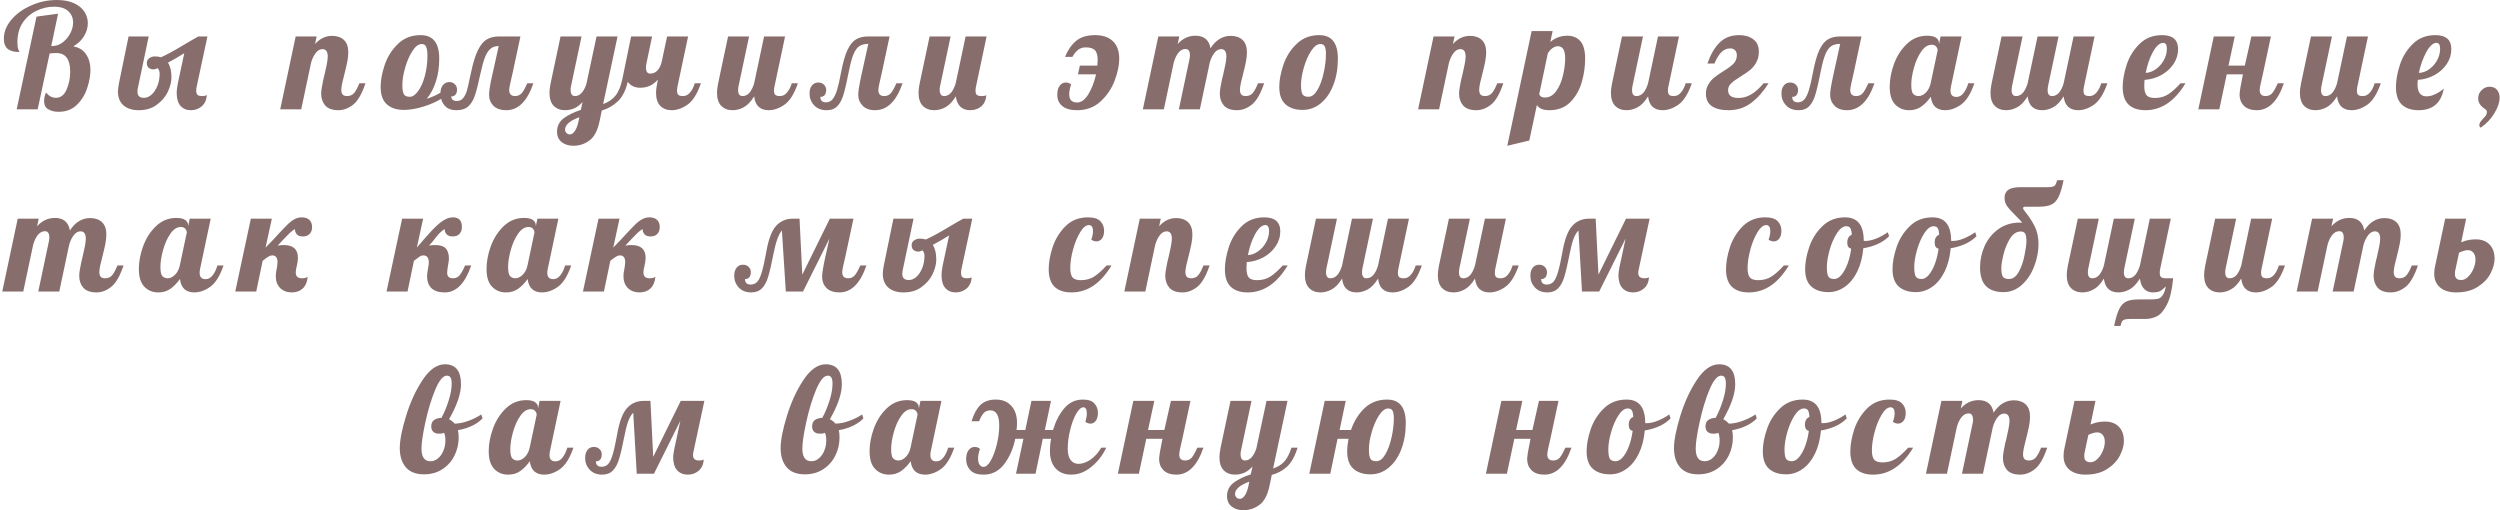 <?xml version="1.0" encoding="UTF-8"?> <svg xmlns="http://www.w3.org/2000/svg" width="1029" height="210" viewBox="0 0 1029 210" fill="none"><path d="M24.088 46.02C22.488 46.02 21.088 45.68 19.888 45C18.728 44.36 18.148 43.22 18.148 41.58C18.148 40.54 18.408 39.38 18.928 38.1C19.648 38.9 20.308 39.46 20.908 39.78C21.548 40.1 22.228 40.26 22.948 40.26C24.948 40.26 26.428 39.14 27.388 36.9C28.388 34.66 28.888 32.18 28.888 29.46C28.888 24.38 26.988 21.84 23.188 21.84C22.108 21.84 21.188 21.9 20.428 22.02L15.508 45H6.868L15.028 6.84L23.908 5.64L21.088 18.96H21.448C22.968 18.96 24.388 18.48 25.708 17.52C27.028 16.52 28.088 15.28 28.888 13.8C29.688 12.28 30.088 10.76 30.088 9.24C30.088 7.4 29.428 5.86 28.108 4.62C26.828 3.38 24.848 2.76 22.168 2.76C19.728 2.76 17.348 3.32 15.028 4.44C12.708 5.52 10.808 7.16 9.328 9.36C7.888 11.56 7.168 14.22 7.168 17.34C7.168 18.82 7.308 19.86 7.588 20.46C7.868 21.02 8.008 21.34 8.008 21.42C5.888 21.42 4.288 21 3.208 20.16C2.128 19.28 1.588 17.86 1.588 15.9C1.588 13.18 2.608 10.6 4.648 8.16C6.688 5.72 9.388 3.76 12.748 2.28C16.108 0.76 19.648 -3.57628e-06 23.368 -3.57628e-06C26.168 -3.57628e-06 28.528 0.44 30.448 1.32C32.368 2.2 33.788 3.36 34.708 4.8C35.668 6.24 36.148 7.82 36.148 9.54C36.148 11.38 35.628 13.16 34.588 14.88C33.548 16.6 32.068 18 30.148 19.08C32.548 19.52 34.328 20.64 35.488 22.44C36.648 24.2 37.228 26.3 37.228 28.74C37.228 31.02 36.788 33.5 35.908 36.18C35.068 38.86 33.648 41.18 31.648 43.14C29.688 45.06 27.168 46.02 24.088 46.02ZM57.126 45.36C54.406 45.36 52.285 44.68 50.766 43.32C49.285 41.96 48.545 40.08 48.545 37.68C48.545 36.88 48.685 35.74 48.965 34.26L52.925 15H61.206L56.766 36.12C56.645 36.44 56.586 37 56.586 37.8C56.586 39.44 57.486 40.26 59.285 40.26C60.365 40.26 61.406 39.82 62.406 38.94C63.406 38.02 64.206 36.8 64.805 35.28C65.406 33.76 65.706 32.1 65.706 30.3C65.706 29.3 65.406 28.54 64.805 28.02C64.285 28.38 63.706 28.56 63.066 28.56C62.386 28.56 61.766 28.34 61.206 27.9C60.685 27.46 60.425 26.82 60.425 25.98C60.425 25.1 60.766 24.42 61.446 23.94C62.126 23.46 62.906 23.22 63.785 23.22C64.706 23.22 65.525 23.34 66.246 23.58C68.805 22.42 71.865 20.76 75.425 18.6C78.305 16.88 80.385 15.68 81.665 15H85.385L81.005 35.4C80.846 36 80.766 36.64 80.766 37.32C80.766 38.12 80.945 38.7 81.305 39.06C81.706 39.38 82.346 39.54 83.225 39.54C83.945 39.54 84.585 39.42 85.145 39.18C84.986 41.18 84.266 42.72 82.986 43.8C81.746 44.84 80.266 45.36 78.546 45.36C76.785 45.36 75.365 44.76 74.285 43.56C73.246 42.36 72.725 40.56 72.725 38.16C72.725 37.16 72.885 35.86 73.206 34.26L75.846 21.9C73.966 23.1 71.725 24.4 69.126 25.8C70.085 27.28 70.566 29.28 70.566 31.8C70.566 33.68 70.066 35.68 69.066 37.8C68.066 39.88 66.546 41.66 64.505 43.14C62.505 44.62 60.045 45.36 57.126 45.36ZM139.277 45.36C136.837 45.36 135.037 44.72 133.877 43.44C132.757 42.12 132.197 40.5 132.197 38.58C132.197 37.74 132.297 36.8 132.497 35.76C132.697 34.68 132.897 33.64 133.097 32.64C133.337 31.64 133.497 31 133.577 30.72C133.897 29.32 134.197 27.94 134.477 26.58C134.757 25.22 134.897 24.12 134.897 23.28C134.897 21.24 134.177 20.22 132.737 20.22C131.697 20.22 130.777 20.74 129.977 21.78C129.177 22.78 128.537 24.1 128.057 25.74L123.977 45H115.337L121.697 15H130.337L129.677 18.12C131.677 15.88 134.017 14.76 136.697 14.76C138.737 14.76 140.357 15.32 141.557 16.44C142.757 17.56 143.357 19.26 143.357 21.54C143.357 22.7 143.217 24 142.937 25.44C142.657 26.84 142.257 28.56 141.737 30.6C141.417 31.84 141.117 33.06 140.837 34.26C140.597 35.42 140.477 36.34 140.477 37.02C140.477 37.82 140.657 38.44 141.017 38.88C141.377 39.32 141.997 39.54 142.877 39.54C144.077 39.54 145.037 39.12 145.757 38.28C146.477 37.4 147.197 36.06 147.917 34.26H150.437C148.957 38.66 147.237 41.62 145.277 43.14C143.357 44.62 141.357 45.36 139.277 45.36ZM187.87 45.36C186.11 45.36 184.71 44.94 183.67 44.1C182.63 43.22 181.93 42.08 181.57 40.68C179.49 41.96 177.01 43.04 174.13 43.92C171.25 44.8 168.63 45.24 166.27 45.24C163.31 45.24 160.97 44.48 159.25 42.96C157.53 41.44 156.67 39.04 156.67 35.76C156.67 33.04 157.23 30.02 158.35 26.7C159.47 23.38 161.27 20.52 163.75 18.12C166.23 15.68 169.35 14.46 173.11 14.46C178.23 14.46 180.79 17.66 180.79 24.06C180.79 27.58 180.33 30.74 179.41 33.54C178.53 36.34 177.27 38.72 175.63 40.68C177.99 39.88 179.87 39.04 181.27 38.16C181.35 36.8 181.71 35.74 182.35 34.98C183.03 34.18 183.91 33.78 184.99 33.78C185.91 33.78 186.65 34.08 187.21 34.68C187.81 35.24 188.11 35.98 188.11 36.9C188.11 37.86 187.87 38.58 187.39 39.06C186.95 39.54 186.39 39.74 185.71 39.66C185.79 40.94 186.57 41.58 188.05 41.58C189.13 41.58 189.99 41.18 190.63 40.38C191.31 39.54 191.83 38.5 192.19 37.26C192.55 35.98 192.95 34.24 193.39 32.04C193.47 31.68 193.55 31.32 193.63 30.96C193.71 30.56 193.79 30.2 193.87 29.88C194.71 25.84 195.67 22.74 196.75 20.58C197.83 18.42 199.05 16.96 200.41 16.2C201.77 15.4 203.43 15 205.39 15H214.21L211.03 29.88C210.63 31.6 210.29 33.1 210.01 34.38C209.73 35.66 209.59 36.54 209.59 37.02C209.59 38.7 210.39 39.54 211.99 39.54C213.11 39.54 214.01 39.16 214.69 38.4C215.37 37.64 216.15 36.26 217.03 34.26H219.55C217.03 41.66 213.31 45.36 208.39 45.36C206.11 45.36 204.35 44.76 203.11 43.56C201.91 42.32 201.31 40.8 201.31 39C201.31 37.32 201.75 34.6 202.63 30.84L205.27 18.96C203.87 18.96 202.73 19.34 201.85 20.1C200.97 20.86 200.21 22.06 199.57 23.7C198.97 25.3 198.35 27.56 197.71 30.48C196.87 34.4 196.13 37.32 195.49 39.24C194.89 41.12 193.99 42.62 192.79 43.74C191.63 44.82 189.99 45.36 187.87 45.36ZM168.67 39.84C169.83 39.84 170.97 39.06 172.09 37.5C173.25 35.94 174.17 33.88 174.85 31.32C175.57 28.72 175.93 25.94 175.93 22.98C175.93 21.22 175.75 19.98 175.39 19.26C175.07 18.5 174.47 18.12 173.59 18.12C172.27 18.12 170.99 19.08 169.75 21C168.51 22.92 167.51 25.22 166.75 27.9C165.99 30.58 165.61 32.94 165.61 34.98C165.61 36.9 165.83 38.2 166.27 38.88C166.71 39.52 167.51 39.84 168.67 39.84ZM236.001 60C234.081 60 232.481 59.5 231.201 58.5C229.921 57.5 229.281 56.06 229.281 54.18C229.281 51.9 230.201 50.06 232.041 48.66C233.881 47.3 236.221 46.16 239.061 45.24L239.781 42C238.621 43.28 237.441 44.16 236.241 44.64C235.041 45.12 233.821 45.36 232.581 45.36C230.661 45.36 229.101 44.76 227.901 43.56C226.741 42.36 226.161 40.56 226.161 38.16C226.161 37.16 226.321 35.86 226.641 34.26L230.721 15H239.361L235.041 35.4C234.921 35.88 234.861 36.38 234.861 36.9C234.861 38.66 235.461 39.54 236.661 39.54C237.701 39.54 238.621 39.1 239.421 38.22C240.221 37.3 240.861 36.1 241.341 34.62L245.541 15H254.181L248.241 42.84C250.361 42.08 252.061 40.92 253.341 39.36C254.621 37.76 255.561 35.48 256.161 32.52L259.761 15H268.401L266.061 26.16C265.941 26.76 265.881 27.32 265.881 27.84C265.881 29.48 266.481 30.3 267.681 30.3C268.841 30.3 269.841 29.84 270.681 28.92C271.521 27.96 272.101 26.7 272.421 25.14L274.581 15H283.221L278.901 35.4C278.741 36 278.661 36.64 278.661 37.32C278.661 38.12 278.841 38.7 279.201 39.06C279.601 39.38 280.241 39.54 281.121 39.54C282.241 39.54 283.201 39.06 284.001 38.1C284.841 37.14 285.501 35.86 285.981 34.26H288.501C287.021 38.58 285.181 41.52 282.981 43.08C280.821 44.6 278.641 45.36 276.441 45.36C274.521 45.36 272.961 44.76 271.761 43.56C270.601 42.36 270.021 40.56 270.021 38.16C270.021 37.16 270.181 35.86 270.501 34.26L270.801 32.76C269.641 34.04 268.461 34.92 267.261 35.4C266.061 35.88 264.841 36.12 263.601 36.12C261.281 36.12 259.541 35.3 258.381 33.66C257.541 37.3 256.141 40.02 254.181 41.82C252.261 43.58 250.101 44.8 247.701 45.48L246.801 49.8C246.001 53.68 244.621 56.34 242.661 57.78C240.701 59.26 238.481 60 236.001 60ZM234.621 55.32C235.301 55.32 235.961 54.86 236.601 53.94C237.241 53.02 237.741 51.7 238.101 49.98L238.461 48.24C234.541 49.68 232.581 51.38 232.581 53.34C232.581 53.86 232.761 54.32 233.121 54.72C233.481 55.12 233.981 55.32 234.621 55.32ZM301.537 45.36C299.617 45.36 298.057 44.76 296.857 43.56C295.697 42.36 295.117 40.56 295.117 38.16C295.117 37.16 295.277 35.86 295.597 34.26L299.677 15H308.317L303.997 35.4C303.877 36 303.817 36.56 303.817 37.08C303.817 38.72 304.417 39.54 305.617 39.54C306.737 39.54 307.697 39.08 308.497 38.16C309.297 37.2 309.937 35.9 310.417 34.26L314.497 15H323.137L318.817 35.4C318.657 36 318.577 36.64 318.577 37.32C318.577 38.12 318.757 38.7 319.117 39.06C319.517 39.38 320.157 39.54 321.037 39.54C322.157 39.54 323.117 39.06 323.917 38.1C324.757 37.14 325.417 35.86 325.897 34.26H328.417C326.937 38.58 325.097 41.52 322.897 43.08C320.737 44.6 318.557 45.36 316.357 45.36C314.637 45.36 313.257 44.88 312.217 43.92C311.217 42.96 310.617 41.54 310.417 39.66C309.057 41.86 307.617 43.36 306.097 44.16C304.617 44.96 303.097 45.36 301.537 45.36ZM340.23 45.36C338.07 45.36 336.37 44.7 335.13 43.38C333.85 42.02 333.21 40.38 333.21 38.46C333.21 37.1 333.53 36.02 334.17 35.22C334.81 34.38 335.69 33.96 336.81 33.96C337.77 33.96 338.55 34.26 339.15 34.86C339.75 35.46 340.05 36.18 340.05 37.02C340.05 37.98 339.81 38.72 339.33 39.24C338.85 39.72 338.29 39.92 337.65 39.84C337.65 41.36 338.43 42.12 339.99 42.12C341.07 42.12 341.97 41.7 342.69 40.86C343.41 39.98 344.03 38.68 344.55 36.96C345.07 35.24 345.61 32.88 346.17 29.88C346.93 25.84 347.81 22.74 348.81 20.58C349.85 18.42 351.03 16.96 352.35 16.2C353.71 15.4 355.37 15 357.33 15H366.15L362.97 29.88C362.57 31.6 362.23 33.1 361.95 34.38C361.67 35.66 361.53 36.54 361.53 37.02C361.53 38.7 362.33 39.54 363.93 39.54C365.05 39.54 365.95 39.16 366.63 38.4C367.31 37.64 368.09 36.26 368.97 34.26H371.49C368.97 41.66 365.19 45.36 360.15 45.36C357.95 45.36 356.25 44.74 355.05 43.5C353.85 42.26 353.25 40.76 353.25 39C353.25 37.6 353.69 34.88 354.57 30.84L357.39 18.06C355.87 18.06 354.63 18.38 353.67 19.02C352.75 19.66 351.97 20.74 351.33 22.26C350.69 23.78 350.09 25.92 349.53 28.68C348.65 33.2 347.89 36.54 347.25 38.7C346.65 40.82 345.81 42.46 344.73 43.62C343.65 44.78 342.15 45.36 340.23 45.36ZM384.487 45.36C382.567 45.36 381.007 44.76 379.807 43.56C378.647 42.36 378.067 40.56 378.067 38.16C378.067 37.16 378.227 35.86 378.547 34.26L382.627 15H391.267L386.947 35.4C386.827 35.88 386.767 36.38 386.767 36.9C386.767 38.66 387.367 39.54 388.567 39.54C389.687 39.54 390.647 39.08 391.447 38.16C392.247 37.2 392.887 35.9 393.367 34.26L397.447 15H406.087L401.767 35.4C401.607 36 401.527 36.64 401.527 37.32C401.527 38.12 401.707 38.7 402.067 39.06C402.467 39.38 403.107 39.54 403.987 39.54C404.627 39.54 405.087 39.5 405.367 39.42C405.687 39.3 405.887 39.22 405.967 39.18C405.807 41.22 405.107 42.76 403.867 43.8C402.627 44.84 401.107 45.36 399.307 45.36C397.627 45.36 396.267 44.86 395.227 43.86C394.227 42.86 393.627 41.46 393.427 39.66C392.067 41.86 390.627 43.36 389.107 44.16C387.627 44.96 386.087 45.36 384.487 45.36ZM443.334 45.36C440.654 45.36 438.634 44.8 437.274 43.68C435.874 42.56 435.174 41 435.174 39C435.174 37.4 435.514 36.16 436.194 35.28C436.834 34.4 437.654 33.96 438.654 33.96C439.534 33.96 440.274 34.24 440.874 34.8C440.354 36.2 440.094 37.56 440.094 38.88C440.094 41.08 441.194 42.18 443.394 42.18C445.034 42.18 446.554 41.06 447.954 38.82C449.354 36.54 450.414 33.8 451.134 30.6H443.694L444.474 27H451.674C451.754 25.96 451.794 25.2 451.794 24.72C451.794 22.76 451.414 21.4 450.654 20.64C449.894 19.88 448.634 19.5 446.874 19.5C445.714 19.5 444.694 19.82 443.814 20.46C442.934 21.1 442.134 22.08 441.414 23.4H438.354C439.594 20.48 441.154 18.26 443.034 16.74C444.914 15.22 447.494 14.46 450.774 14.46C453.894 14.46 456.314 15.28 458.034 16.92C459.794 18.56 460.674 21.02 460.674 24.3C460.674 26.86 460.054 29.8 458.814 33.12C457.574 36.44 455.634 39.32 452.994 41.76C450.394 44.16 447.174 45.36 443.334 45.36ZM509.159 45.36C506.719 45.36 504.919 44.72 503.759 43.44C502.639 42.12 502.079 40.5 502.079 38.58C502.079 37.74 502.179 36.8 502.379 35.76C502.579 34.68 502.779 33.64 502.979 32.64C503.219 31.64 503.379 31 503.459 30.72C503.779 29.32 504.079 27.94 504.359 26.58C504.639 25.22 504.779 24.12 504.779 23.28C504.779 21.24 504.059 20.22 502.619 20.22C501.579 20.22 500.659 20.74 499.859 21.78C499.059 22.78 498.419 24.1 497.939 25.74L493.859 45H485.219L489.599 24.3C489.719 23.82 489.779 23.32 489.779 22.8C489.779 21.04 489.179 20.16 487.979 20.16C486.859 20.16 485.879 20.68 485.039 21.72C484.239 22.72 483.599 24.06 483.119 25.74L479.039 45H470.399L476.759 15H485.399L484.739 18.12C486.779 15.84 489.219 14.7 492.059 14.7C495.579 14.7 497.639 16.42 498.239 19.86C500.439 16.46 503.219 14.76 506.579 14.76C508.619 14.76 510.239 15.32 511.439 16.44C512.639 17.56 513.239 19.26 513.239 21.54C513.239 22.7 513.099 24 512.819 25.44C512.539 26.84 512.139 28.56 511.619 30.6C511.299 31.84 510.999 33.06 510.719 34.26C510.479 35.42 510.359 36.34 510.359 37.02C510.359 37.82 510.539 38.44 510.899 38.88C511.259 39.32 511.879 39.54 512.759 39.54C513.959 39.54 514.919 39.12 515.639 38.28C516.359 37.4 517.079 36.06 517.799 34.26H520.319C518.839 38.66 517.119 41.62 515.159 43.14C513.239 44.62 511.239 45.36 509.159 45.36ZM536.156 45.24C533.196 45.24 530.856 44.48 529.136 42.96C527.416 41.44 526.556 39.04 526.556 35.76C526.556 33.04 527.116 30.02 528.236 26.7C529.356 23.38 531.156 20.52 533.636 18.12C536.116 15.68 539.236 14.46 542.996 14.46C548.116 14.46 550.676 17.68 550.676 24.12C550.676 28.12 550.056 31.74 548.816 34.98C547.576 38.18 545.836 40.7 543.596 42.54C541.396 44.34 538.916 45.24 536.156 45.24ZM538.556 39.84C539.916 39.84 541.136 38.92 542.216 37.08C543.336 35.2 544.196 32.88 544.796 30.12C545.436 27.32 545.756 24.68 545.756 22.2C545.756 20.8 545.596 19.78 545.276 19.14C544.956 18.46 544.356 18.12 543.476 18.12C542.156 18.12 540.876 19.08 539.636 21C538.396 22.92 537.396 25.22 536.636 27.9C535.876 30.58 535.496 32.94 535.496 34.98C535.496 36.9 535.716 38.2 536.156 38.88C536.596 39.52 537.396 39.84 538.556 39.84ZM607.631 45.36C605.191 45.36 603.391 44.72 602.231 43.44C601.111 42.12 600.551 40.5 600.551 38.58C600.551 37.74 600.651 36.8 600.851 35.76C601.051 34.68 601.251 33.64 601.451 32.64C601.691 31.64 601.851 31 601.931 30.72C602.251 29.32 602.551 27.94 602.831 26.58C603.111 25.22 603.251 24.12 603.251 23.28C603.251 21.24 602.531 20.22 601.091 20.22C600.051 20.22 599.131 20.74 598.331 21.78C597.531 22.78 596.891 24.1 596.411 25.74L592.331 45H583.691L590.051 15H598.691L598.031 18.12C600.031 15.88 602.371 14.76 605.051 14.76C607.091 14.76 608.711 15.32 609.911 16.44C611.111 17.56 611.711 19.26 611.711 21.54C611.711 22.7 611.571 24 611.291 25.44C611.011 26.84 610.611 28.56 610.091 30.6C609.771 31.84 609.471 33.06 609.191 34.26C608.951 35.42 608.831 36.34 608.831 37.02C608.831 37.82 609.011 38.44 609.371 38.88C609.731 39.32 610.351 39.54 611.231 39.54C612.431 39.54 613.391 39.12 614.111 38.28C614.831 37.4 615.551 36.06 616.271 34.26H618.791C617.311 38.66 615.591 41.62 613.631 43.14C611.711 44.62 609.711 45.36 607.631 45.36ZM630.424 12.78H639.064L638.104 17.28C640.104 15.56 642.444 14.7 645.124 14.7C647.364 14.7 649.144 15.44 650.464 16.92C651.784 18.4 652.444 20.82 652.444 24.18C652.444 27.34 651.984 30.54 651.064 33.78C650.144 36.98 648.584 39.72 646.384 42C644.184 44.24 641.284 45.36 637.684 45.36C635.124 45.36 633.424 44.64 632.584 43.2L629.464 57.84L620.404 60L630.424 12.78ZM635.824 40.14C637.744 40.14 639.324 39.24 640.564 37.44C641.844 35.64 642.764 33.5 643.324 31.02C643.924 28.5 644.224 26.16 644.224 24C644.224 20.68 643.224 19.02 641.224 19.02C640.504 19.02 639.764 19.28 639.004 19.8C638.284 20.32 637.644 21.04 637.084 21.96L633.544 38.76C633.864 39.68 634.624 40.14 635.824 40.14ZM669.47 45.36C667.55 45.36 665.99 44.76 664.79 43.56C663.63 42.36 663.05 40.56 663.05 38.16C663.05 37.16 663.21 35.86 663.53 34.26L667.61 15H676.25L671.93 35.4C671.81 36 671.75 36.56 671.75 37.08C671.75 38.72 672.35 39.54 673.55 39.54C674.67 39.54 675.63 39.08 676.43 38.16C677.23 37.2 677.87 35.9 678.35 34.26L682.43 15H691.07L686.75 35.4C686.59 36 686.51 36.64 686.51 37.32C686.51 38.12 686.69 38.7 687.05 39.06C687.45 39.38 688.09 39.54 688.97 39.54C690.09 39.54 691.05 39.06 691.85 38.1C692.69 37.14 693.35 35.86 693.83 34.26H696.35C694.87 38.58 693.03 41.52 690.83 43.08C688.67 44.6 686.49 45.36 684.29 45.36C682.57 45.36 681.19 44.88 680.15 43.92C679.15 42.96 678.55 41.54 678.35 39.66C676.99 41.86 675.55 43.36 674.03 44.16C672.55 44.96 671.03 45.36 669.47 45.36ZM711.463 45.36C708.503 45.36 706.203 44.8 704.563 43.68C702.963 42.56 702.163 40.86 702.163 38.58C702.163 37.1 702.503 35.82 703.183 34.74C703.823 33.62 704.603 32.7 705.523 31.98C706.443 31.22 707.663 30.36 709.183 29.4C711.103 28.24 712.523 27.2 713.443 26.28C714.403 25.32 714.883 24.14 714.883 22.74C714.883 21.86 714.643 21.18 714.163 20.7C713.723 20.18 713.043 19.92 712.123 19.92C710.803 19.92 709.623 20.42 708.583 21.42C707.543 22.42 706.563 24 705.643 26.16H702.763C704.083 22.4 705.763 19.52 707.803 17.52C709.843 15.48 712.523 14.46 715.843 14.46C718.163 14.46 720.083 15.02 721.603 16.14C723.163 17.26 723.943 18.96 723.943 21.24C723.943 22.96 723.583 24.46 722.863 25.74C722.143 27.02 721.263 28.08 720.223 28.92C719.183 29.72 717.883 30.6 716.323 31.56C714.563 32.64 713.283 33.58 712.483 34.38C711.683 35.14 711.283 36.06 711.283 37.14C711.283 39.26 712.703 40.32 715.543 40.32C717.343 40.32 719.043 39.86 720.643 38.94C722.283 38.02 724.043 36.46 725.923 34.26H727.963C725.803 37.7 723.383 40.42 720.703 42.42C718.063 44.38 714.983 45.36 711.463 45.36ZM740.263 45.36C738.103 45.36 736.403 44.7 735.163 43.38C733.883 42.02 733.243 40.38 733.243 38.46C733.243 37.1 733.563 36.02 734.203 35.22C734.843 34.38 735.723 33.96 736.843 33.96C737.803 33.96 738.583 34.26 739.183 34.86C739.783 35.46 740.083 36.18 740.083 37.02C740.083 37.98 739.843 38.72 739.363 39.24C738.883 39.72 738.323 39.92 737.683 39.84C737.683 41.36 738.463 42.12 740.023 42.12C741.103 42.12 742.003 41.7 742.723 40.86C743.443 39.98 744.063 38.68 744.583 36.96C745.103 35.24 745.643 32.88 746.203 29.88C746.963 25.84 747.843 22.74 748.843 20.58C749.883 18.42 751.063 16.96 752.383 16.2C753.743 15.4 755.403 15 757.363 15H766.183L763.003 29.88C762.603 31.6 762.263 33.1 761.983 34.38C761.703 35.66 761.563 36.54 761.563 37.02C761.563 38.7 762.363 39.54 763.963 39.54C765.083 39.54 765.983 39.16 766.663 38.4C767.343 37.64 768.123 36.26 769.003 34.26H771.523C769.003 41.66 765.223 45.36 760.183 45.36C757.983 45.36 756.283 44.74 755.083 43.5C753.883 42.26 753.283 40.76 753.283 39C753.283 37.6 753.723 34.88 754.603 30.84L757.423 18.06C755.903 18.06 754.663 18.38 753.703 19.02C752.783 19.66 752.003 20.74 751.363 22.26C750.723 23.78 750.123 25.92 749.563 28.68C748.683 33.2 747.923 36.54 747.283 38.7C746.683 40.82 745.843 42.46 744.763 43.62C743.683 44.78 742.183 45.36 740.263 45.36ZM785.781 45.36C783.501 45.36 781.601 44.58 780.081 43.02C778.561 41.46 777.801 39.02 777.801 35.7C777.801 32.74 778.381 29.64 779.541 26.4C780.741 23.12 782.501 20.36 784.821 18.12C787.181 15.84 789.981 14.7 793.221 14.7C794.861 14.7 796.081 14.98 796.881 15.54C797.681 16.1 798.081 16.84 798.081 17.76V18.18L798.741 15H807.381L803.061 35.4C802.901 36 802.821 36.64 802.821 37.32C802.821 39.04 803.641 39.9 805.281 39.9C806.401 39.9 807.361 39.38 808.161 38.34C809.001 37.3 809.661 35.94 810.141 34.26H812.661C811.181 38.58 809.341 41.52 807.141 43.08C804.981 44.6 802.801 45.36 800.601 45.36C798.921 45.36 797.561 44.9 796.521 43.98C795.521 43.02 794.921 41.64 794.721 39.84C793.561 41.48 792.261 42.82 790.821 43.86C789.421 44.86 787.741 45.36 785.781 45.36ZM789.681 39.54C790.681 39.54 791.661 39.08 792.621 38.16C793.621 37.2 794.301 35.9 794.661 34.26L797.541 20.7C797.541 20.18 797.341 19.68 796.941 19.2C796.541 18.68 795.921 18.42 795.081 18.42C793.481 18.42 792.041 19.36 790.761 21.24C789.481 23.08 788.481 25.32 787.761 27.96C787.041 30.56 786.681 32.86 786.681 34.86C786.681 36.86 786.961 38.14 787.521 38.7C788.121 39.26 788.841 39.54 789.681 39.54ZM825.703 45.36C823.783 45.36 822.223 44.76 821.023 43.56C819.863 42.36 819.283 40.56 819.283 38.16C819.283 37.16 819.443 35.86 819.763 34.26L823.843 15H832.483L828.163 35.4C828.043 36 827.983 36.56 827.983 37.08C827.983 38.72 828.583 39.54 829.783 39.54C830.903 39.54 831.863 39.08 832.663 38.16C833.463 37.2 834.103 35.9 834.583 34.26L838.663 15H847.303L842.983 35.4C842.863 36 842.803 36.56 842.803 37.08C842.803 38.72 843.403 39.54 844.603 39.54C845.723 39.54 846.683 39.08 847.483 38.16C848.283 37.2 848.923 35.9 849.403 34.26L853.483 15H862.123L857.803 35.4C857.643 36 857.563 36.64 857.563 37.32C857.563 38.12 857.743 38.7 858.103 39.06C858.503 39.38 859.143 39.54 860.023 39.54C861.143 39.54 862.103 39.06 862.903 38.1C863.743 37.14 864.403 35.86 864.883 34.26H867.403C865.923 38.58 864.083 41.52 861.883 43.08C859.723 44.6 857.543 45.36 855.343 45.36C853.623 45.36 852.243 44.88 851.203 43.92C850.203 42.96 849.603 41.54 849.403 39.66C848.043 41.86 846.603 43.36 845.083 44.16C843.603 44.96 842.083 45.36 840.523 45.36C838.803 45.36 837.423 44.88 836.383 43.92C835.383 42.96 834.783 41.54 834.583 39.66C833.223 41.86 831.783 43.36 830.263 44.16C828.783 44.96 827.263 45.36 825.703 45.36ZM883.06 45.36C880.1 45.36 877.8 44.6 876.16 43.08C874.52 41.52 873.7 39.1 873.7 35.82C873.7 33.06 874.24 30.02 875.32 26.7C876.4 23.38 878.16 20.52 880.6 18.12C883.04 15.68 886.14 14.46 889.9 14.46C894.3 14.46 896.5 16.38 896.5 20.22C896.5 22.46 895.86 24.52 894.58 26.4C893.3 28.28 891.6 29.8 889.48 30.96C887.36 32.08 885.1 32.72 882.7 32.88C882.62 34.08 882.58 34.88 882.58 35.28C882.58 37.24 882.92 38.58 883.6 39.3C884.28 39.98 885.38 40.32 886.9 40.32C889.06 40.32 890.9 39.82 892.42 38.82C893.98 37.82 895.68 36.3 897.52 34.26H899.56C895.12 41.66 889.62 45.36 883.06 45.36ZM883.18 30C884.66 29.92 886.06 29.4 887.38 28.44C888.74 27.48 889.82 26.26 890.62 24.78C891.46 23.3 891.88 21.74 891.88 20.1C891.88 18.46 891.38 17.64 890.38 17.64C888.94 17.64 887.52 18.9 886.12 21.42C884.76 23.94 883.78 26.8 883.18 30ZM928.887 45.36C926.607 45.36 924.847 44.76 923.607 43.56C922.407 42.32 921.807 40.8 921.807 39C921.807 37.84 922.267 35.04 923.187 30.6H916.527L913.467 45H904.827L911.187 15H919.827L917.247 27H923.967L926.667 15H934.707L931.527 29.88C931.127 31.6 930.787 33.1 930.507 34.38C930.227 35.66 930.087 36.54 930.087 37.02C930.087 38.7 930.887 39.54 932.487 39.54C933.607 39.54 934.507 39.16 935.187 38.4C935.867 37.64 936.647 36.26 937.527 34.26H940.047C937.527 41.66 933.807 45.36 928.887 45.36ZM953.057 45.36C951.137 45.36 949.577 44.76 948.377 43.56C947.217 42.36 946.637 40.56 946.637 38.16C946.637 37.16 946.797 35.86 947.117 34.26L951.197 15H959.837L955.517 35.4C955.397 36 955.337 36.56 955.337 37.08C955.337 38.72 955.937 39.54 957.137 39.54C958.257 39.54 959.217 39.08 960.017 38.16C960.817 37.2 961.457 35.9 961.937 34.26L966.017 15H974.657L970.337 35.4C970.177 36 970.097 36.64 970.097 37.32C970.097 38.12 970.277 38.7 970.637 39.06C971.037 39.38 971.677 39.54 972.557 39.54C973.677 39.54 974.637 39.06 975.437 38.1C976.277 37.14 976.937 35.86 977.417 34.26H979.937C978.457 38.58 976.617 41.52 974.417 43.08C972.257 44.6 970.077 45.36 967.877 45.36C966.157 45.36 964.777 44.88 963.737 43.92C962.737 42.96 962.137 41.54 961.937 39.66C960.577 41.86 959.137 43.36 957.617 44.16C956.137 44.96 954.617 45.36 953.057 45.36ZM995.47 45.36C992.55 45.36 990.27 44.6 988.63 43.08C986.99 41.52 986.17 39.1 986.17 35.82C986.17 33.06 986.71 30.02 987.79 26.7C988.87 23.38 990.63 20.52 993.07 18.12C995.51 15.68 998.61 14.46 1002.37 14.46C1006.77 14.46 1008.97 16.38 1008.97 20.22C1008.97 22.46 1008.33 24.52 1007.05 26.4C1005.77 28.28 1004.07 29.8 1001.95 30.96C999.83 32.08 997.57 32.72 995.17 32.88C995.09 33.76 995.05 34.36 995.05 34.68C995.05 38 996.29 39.66 998.77 39.66C999.89 39.66 1001.09 39.36 1002.37 38.76C1003.65 38.16 1004.81 37.4 1005.85 36.48C1004.77 42.4 1001.31 45.36 995.47 45.36ZM995.59 30C997.11 29.96 998.53 29.46 999.85 28.5C1001.21 27.54 1002.29 26.32 1003.09 24.84C1003.93 23.32 1004.35 21.74 1004.35 20.1C1004.35 18.46 1003.85 17.64 1002.85 17.64C1001.45 17.64 1000.05 18.92 998.65 21.48C997.29 24 996.27 26.84 995.59 30ZM1021.04 52.56C1020.68 52.32 1020.5 51.98 1020.5 51.54C1020.5 51.06 1020.62 50.64 1020.86 50.28C1021.1 49.92 1021.5 49.44 1022.06 48.84C1022.62 48.24 1023.02 47.76 1023.26 47.4C1023.5 47.04 1023.62 46.6 1023.62 46.08C1023.62 45.64 1023.36 45.24 1022.84 44.88C1020.96 43.68 1020.02 42.22 1020.02 40.5C1020.02 39.18 1020.48 38.06 1021.4 37.14C1022.32 36.18 1023.44 35.7 1024.76 35.7C1026.04 35.7 1027.04 36.12 1027.76 36.96C1028.48 37.8 1028.84 38.9 1028.84 40.26C1028.84 42.14 1028.12 44.26 1026.68 46.62C1025.28 48.98 1023.4 50.96 1021.04 52.56ZM39.692 120.36C37.252 120.36 35.452 119.72 34.292 118.44C33.172 117.12 32.612 115.5 32.612 113.58C32.612 112.74 32.712 111.8 32.912 110.76C33.112 109.68 33.312 108.64 33.512 107.64C33.752 106.64 33.912 106 33.992 105.72C34.312 104.32 34.612 102.94 34.892 101.58C35.172 100.22 35.312 99.12 35.312 98.28C35.312 96.24 34.592 95.22 33.152 95.22C32.112 95.22 31.192 95.74 30.392 96.78C29.592 97.78 28.952 99.1 28.472 100.74L24.392 120H15.752L20.132 99.3C20.252 98.82 20.312 98.32 20.312 97.8C20.312 96.04 19.712 95.16 18.512 95.16C17.392 95.16 16.412 95.68 15.572 96.72C14.772 97.72 14.132 99.06 13.652 100.74L9.572 120H0.932L7.292 90H15.932L15.272 93.12C17.312 90.84 19.752 89.7 22.592 89.7C26.112 89.7 28.172 91.42 28.772 94.86C30.972 91.46 33.752 89.76 37.112 89.76C39.152 89.76 40.772 90.32 41.972 91.44C43.172 92.56 43.772 94.26 43.772 96.54C43.772 97.7 43.632 99 43.352 100.44C43.072 101.84 42.672 103.56 42.152 105.6C41.832 106.84 41.532 108.06 41.252 109.26C41.012 110.42 40.892 111.34 40.892 112.02C40.892 112.82 41.072 113.44 41.432 113.88C41.792 114.32 42.412 114.54 43.292 114.54C44.492 114.54 45.452 114.12 46.172 113.28C46.892 112.4 47.612 111.06 48.332 109.26H50.852C49.372 113.66 47.652 116.62 45.692 118.14C43.772 119.62 41.772 120.36 39.692 120.36ZM65.129 120.36C62.849 120.36 60.949 119.58 59.429 118.02C57.909 116.46 57.149 114.02 57.149 110.7C57.149 107.74 57.729 104.64 58.889 101.4C60.089 98.12 61.849 95.36 64.169 93.12C66.529 90.84 69.329 89.7 72.569 89.7C74.209 89.7 75.429 89.98 76.229 90.54C77.029 91.1 77.429 91.84 77.429 92.76V93.18L78.089 90H86.729L82.409 110.4C82.249 111 82.169 111.64 82.169 112.32C82.169 114.04 82.989 114.9 84.629 114.9C85.749 114.9 86.709 114.38 87.509 113.34C88.349 112.3 89.009 110.94 89.489 109.26H92.009C90.529 113.58 88.689 116.52 86.489 118.08C84.329 119.6 82.149 120.36 79.949 120.36C78.269 120.36 76.909 119.9 75.869 118.98C74.869 118.02 74.269 116.64 74.069 114.84C72.909 116.48 71.609 117.82 70.169 118.86C68.769 119.86 67.089 120.36 65.129 120.36ZM69.029 114.54C70.029 114.54 71.009 114.08 71.969 113.16C72.969 112.2 73.649 110.9 74.009 109.26L76.889 95.7C76.889 95.18 76.689 94.68 76.289 94.2C75.889 93.68 75.269 93.42 74.429 93.42C72.829 93.42 71.389 94.36 70.109 96.24C68.829 98.08 67.829 100.32 67.109 102.96C66.389 105.56 66.029 107.86 66.029 109.86C66.029 111.86 66.309 113.14 66.869 113.7C67.469 114.26 68.189 114.54 69.029 114.54ZM120.111 120.36C118.151 120.36 116.551 119.76 115.311 118.56C114.111 117.32 113.511 115.7 113.511 113.7C113.511 112.74 113.651 111.66 113.931 110.46C113.971 110.18 114.031 109.76 114.111 109.2C114.191 108.64 114.231 108.18 114.231 107.82C114.231 106.98 114.051 106.32 113.691 105.84C113.331 105.36 112.791 105.12 112.071 105.12C111.511 105.12 110.991 105.28 110.511 105.6C110.031 105.88 109.231 106.46 108.111 107.34L105.471 120H96.831L103.251 90H111.891L109.311 101.88C111.391 99.8 113.271 97.82 114.951 95.94C116.591 94.18 117.831 92.9 118.671 92.1C119.551 91.26 120.431 90.62 121.311 90.18C122.191 89.7 123.151 89.46 124.191 89.46C125.591 89.46 126.651 89.82 127.371 90.54C128.091 91.26 128.451 92.24 128.451 93.48C128.451 94.68 128.111 95.62 127.431 96.3C126.791 96.98 125.871 97.32 124.671 97.32C123.511 97.32 122.671 97.02 122.151 96.42C121.631 95.78 121.371 95.06 121.371 94.26C120.571 94.78 119.831 95.36 119.151 96C118.511 96.6 117.631 97.5 116.511 98.7C115.071 100.26 114.331 101.06 114.291 101.1C115.091 100.94 115.931 100.86 116.811 100.86C120.691 100.86 122.631 102.62 122.631 106.14C122.631 107.02 122.471 108.14 122.151 109.5C121.871 110.54 121.731 111.42 121.731 112.14C121.731 113.74 122.571 114.54 124.251 114.54C125.291 114.54 126.091 114.34 126.651 113.94C126.451 116.06 125.771 117.66 124.611 118.74C123.451 119.82 121.951 120.36 120.111 120.36ZM183.037 120.36C180.637 120.36 178.817 119.78 177.577 118.62C176.377 117.42 175.777 115.78 175.777 113.7C175.777 113.14 175.917 112.02 176.197 110.34C176.397 109.34 176.497 108.56 176.497 108C176.497 106.08 175.737 105.12 174.217 105.12C173.697 105.12 173.197 105.28 172.717 105.6C172.277 105.88 171.497 106.46 170.377 107.34L167.737 120H159.097L165.517 90H174.157L171.577 101.88C174.297 98.68 176.457 96.24 178.057 94.56C179.657 92.88 181.117 91.62 182.437 90.78C183.797 89.9 185.117 89.46 186.397 89.46C188.877 89.46 190.117 90.78 190.117 93.42C190.117 94.62 189.777 95.58 189.097 96.3C188.457 96.98 187.537 97.32 186.337 97.32C185.217 97.32 184.377 97.02 183.817 96.42C183.257 95.78 182.997 95.06 183.037 94.26C182.277 94.74 181.597 95.28 180.997 95.88C180.397 96.48 179.737 97.26 179.017 98.22C178.177 99.34 177.357 100.3 176.557 101.1C177.357 100.94 178.197 100.86 179.077 100.86C181.157 100.86 182.617 101.32 183.457 102.24C184.337 103.16 184.777 104.56 184.777 106.44C184.777 107 184.657 107.92 184.417 109.2C184.177 110.56 184.057 111.6 184.057 112.32C184.057 113.8 184.857 114.54 186.457 114.54C187.577 114.54 188.457 114.16 189.097 113.4C189.777 112.64 190.557 111.26 191.437 109.26H193.957C191.437 116.66 187.797 120.36 183.037 120.36ZM208.236 120.36C205.956 120.36 204.056 119.58 202.536 118.02C201.016 116.46 200.256 114.02 200.256 110.7C200.256 107.74 200.836 104.64 201.996 101.4C203.196 98.12 204.956 95.36 207.276 93.12C209.636 90.84 212.436 89.7 215.676 89.7C217.316 89.7 218.536 89.98 219.336 90.54C220.136 91.1 220.536 91.84 220.536 92.76V93.18L221.196 90H229.836L225.516 110.4C225.356 111 225.276 111.64 225.276 112.32C225.276 114.04 226.096 114.9 227.736 114.9C228.856 114.9 229.816 114.38 230.616 113.34C231.456 112.3 232.116 110.94 232.596 109.26H235.116C233.636 113.58 231.796 116.52 229.596 118.08C227.436 119.6 225.256 120.36 223.056 120.36C221.376 120.36 220.016 119.9 218.976 118.98C217.976 118.02 217.376 116.64 217.176 114.84C216.016 116.48 214.716 117.82 213.276 118.86C211.876 119.86 210.196 120.36 208.236 120.36ZM212.136 114.54C213.136 114.54 214.116 114.08 215.076 113.16C216.076 112.2 216.756 110.9 217.116 109.26L219.996 95.7C219.996 95.18 219.796 94.68 219.396 94.2C218.996 93.68 218.376 93.42 217.536 93.42C215.936 93.42 214.496 94.36 213.216 96.24C211.936 98.08 210.936 100.32 210.216 102.96C209.496 105.56 209.136 107.86 209.136 109.86C209.136 111.86 209.416 113.14 209.976 113.7C210.576 114.26 211.296 114.54 212.136 114.54ZM263.218 120.36C261.258 120.36 259.658 119.76 258.418 118.56C257.218 117.32 256.618 115.7 256.618 113.7C256.618 112.74 256.758 111.66 257.038 110.46C257.078 110.18 257.138 109.76 257.218 109.2C257.298 108.64 257.338 108.18 257.338 107.82C257.338 106.98 257.158 106.32 256.798 105.84C256.438 105.36 255.898 105.12 255.178 105.12C254.618 105.12 254.098 105.28 253.618 105.6C253.138 105.88 252.338 106.46 251.218 107.34L248.578 120H239.938L246.358 90H254.998L252.418 101.88C254.498 99.8 256.378 97.82 258.058 95.94C259.698 94.18 260.938 92.9 261.778 92.1C262.658 91.26 263.538 90.62 264.418 90.18C265.298 89.7 266.258 89.46 267.298 89.46C268.698 89.46 269.758 89.82 270.478 90.54C271.198 91.26 271.558 92.24 271.558 93.48C271.558 94.68 271.218 95.62 270.538 96.3C269.898 96.98 268.978 97.32 267.778 97.32C266.618 97.32 265.778 97.02 265.258 96.42C264.738 95.78 264.478 95.06 264.478 94.26C263.678 94.78 262.938 95.36 262.258 96C261.618 96.6 260.738 97.5 259.618 98.7C258.178 100.26 257.438 101.06 257.398 101.1C258.198 100.94 259.038 100.86 259.918 100.86C263.798 100.86 265.738 102.62 265.738 106.14C265.738 107.02 265.578 108.14 265.258 109.5C264.978 110.54 264.838 111.42 264.838 112.14C264.838 113.74 265.678 114.54 267.358 114.54C268.398 114.54 269.198 114.34 269.758 113.94C269.558 116.06 268.878 117.66 267.718 118.74C266.558 119.82 265.058 120.36 263.218 120.36ZM356.624 109.26C354.104 116.66 350.384 120.36 345.464 120.36C343.184 120.36 341.424 119.76 340.184 118.56C338.984 117.32 338.384 115.8 338.384 114C338.384 112.44 338.804 109.78 339.644 106.02L341.384 98.22L330.524 120H323.444L321.824 94.86C321.104 95.7 320.464 96.92 319.904 98.52C319.344 100.08 318.804 102.2 318.284 104.88C317.524 108.8 316.824 111.8 316.184 113.88C315.584 115.96 314.724 117.56 313.604 118.68C312.524 119.8 311.064 120.36 309.224 120.36C307.064 120.36 305.364 119.7 304.124 118.38C302.844 117.02 302.204 115.38 302.204 113.46C302.204 112.1 302.524 111.02 303.164 110.22C303.804 109.38 304.684 108.96 305.804 108.96C306.764 108.96 307.544 109.26 308.144 109.86C308.744 110.46 309.044 111.18 309.044 112.02C309.044 112.98 308.804 113.72 308.324 114.24C307.844 114.72 307.284 114.92 306.644 114.84C306.644 116.36 307.424 117.12 308.984 117.12C310.104 117.12 311.024 116.72 311.744 115.92C312.464 115.08 313.084 113.72 313.604 111.84C314.164 109.96 314.764 107.24 315.404 103.68C316.284 98.6 317.604 95.06 319.364 93.06C321.164 91.02 323.504 90 326.384 90H329.084L330.224 113.04L341.564 90H351.284L348.104 104.88C347.704 106.6 347.364 108.1 347.084 109.38C346.804 110.66 346.664 111.54 346.664 112.02C346.664 113.7 347.464 114.54 349.064 114.54C350.184 114.54 351.084 114.16 351.764 113.4C352.444 112.64 353.224 111.26 354.104 109.26H356.624ZM371.933 120.36C369.213 120.36 367.093 119.68 365.573 118.32C364.093 116.96 363.353 115.08 363.353 112.68C363.353 111.88 363.493 110.74 363.773 109.26L367.733 90H376.013L371.573 111.12C371.453 111.44 371.393 112 371.393 112.8C371.393 114.44 372.293 115.26 374.093 115.26C375.173 115.26 376.213 114.82 377.213 113.94C378.213 113.02 379.013 111.8 379.613 110.28C380.213 108.76 380.513 107.1 380.513 105.3C380.513 104.3 380.213 103.54 379.613 103.02C379.093 103.38 378.513 103.56 377.873 103.56C377.193 103.56 376.573 103.34 376.013 102.9C375.493 102.46 375.233 101.82 375.233 100.98C375.233 100.1 375.573 99.42 376.253 98.94C376.933 98.46 377.713 98.22 378.593 98.22C379.513 98.22 380.333 98.34 381.053 98.58C383.613 97.42 386.673 95.76 390.233 93.6C393.113 91.88 395.193 90.68 396.473 90H400.193L395.813 110.4C395.653 111 395.573 111.64 395.573 112.32C395.573 113.12 395.753 113.7 396.113 114.06C396.513 114.38 397.153 114.54 398.033 114.54C398.753 114.54 399.393 114.42 399.953 114.18C399.793 116.18 399.073 117.72 397.793 118.8C396.553 119.84 395.073 120.36 393.353 120.36C391.593 120.36 390.173 119.76 389.093 118.56C388.053 117.36 387.533 115.56 387.533 113.16C387.533 112.16 387.693 110.86 388.013 109.26L390.653 96.9C388.773 98.1 386.533 99.4 383.933 100.8C384.893 102.28 385.373 104.28 385.373 106.8C385.373 108.68 384.873 110.68 383.873 112.8C382.873 114.88 381.353 116.66 379.313 118.14C377.313 119.62 374.853 120.36 371.933 120.36ZM441.005 120.36C438.045 120.36 435.745 119.6 434.105 118.08C432.465 116.52 431.645 114.1 431.645 110.82C431.645 108.06 432.185 105.02 433.265 101.7C434.385 98.38 436.145 95.52 438.545 93.12C440.985 90.68 444.065 89.46 447.785 89.46C450.185 89.46 451.885 89.98 452.885 91.02C453.925 92.06 454.445 93.38 454.445 94.98C454.445 96.38 454.145 97.46 453.545 98.22C452.945 98.98 452.185 99.36 451.265 99.36C450.585 99.36 449.885 99.12 449.165 98.64C449.645 97.32 449.885 96.14 449.885 95.1C449.885 94.34 449.745 93.74 449.465 93.3C449.185 92.86 448.765 92.64 448.205 92.64C447.005 92.64 445.805 93.62 444.605 95.58C443.405 97.54 442.425 99.92 441.665 102.72C440.905 105.52 440.525 108.04 440.525 110.28C440.525 112.24 440.865 113.58 441.545 114.3C442.225 114.98 443.325 115.32 444.845 115.32C447.005 115.32 448.845 114.82 450.365 113.82C451.925 112.82 453.625 111.3 455.465 109.26H457.505C453.065 116.66 447.565 120.36 441.005 120.36ZM486.712 120.36C484.272 120.36 482.472 119.72 481.312 118.44C480.192 117.12 479.632 115.5 479.632 113.58C479.632 112.74 479.732 111.8 479.932 110.76C480.132 109.68 480.332 108.64 480.532 107.64C480.772 106.64 480.932 106 481.012 105.72C481.332 104.32 481.632 102.94 481.912 101.58C482.192 100.22 482.332 99.12 482.332 98.28C482.332 96.24 481.612 95.22 480.172 95.22C479.132 95.22 478.212 95.74 477.412 96.78C476.612 97.78 475.972 99.1 475.492 100.74L471.412 120H462.772L469.132 90H477.772L477.112 93.12C479.112 90.88 481.452 89.76 484.132 89.76C486.172 89.76 487.792 90.32 488.992 91.44C490.192 92.56 490.792 94.26 490.792 96.54C490.792 97.7 490.652 99 490.372 100.44C490.092 101.84 489.692 103.56 489.172 105.6C488.852 106.84 488.552 108.06 488.272 109.26C488.032 110.42 487.912 111.34 487.912 112.02C487.912 112.82 488.092 113.44 488.452 113.88C488.812 114.32 489.432 114.54 490.312 114.54C491.512 114.54 492.472 114.12 493.192 113.28C493.912 112.4 494.632 111.06 495.352 109.26H497.872C496.392 113.66 494.672 116.62 492.712 118.14C490.792 119.62 488.792 120.36 486.712 120.36ZM513.525 120.36C510.565 120.36 508.265 119.6 506.625 118.08C504.985 116.52 504.165 114.1 504.165 110.82C504.165 108.06 504.705 105.02 505.785 101.7C506.865 98.38 508.625 95.52 511.065 93.12C513.505 90.68 516.605 89.46 520.365 89.46C524.765 89.46 526.965 91.38 526.965 95.22C526.965 97.46 526.325 99.52 525.045 101.4C523.765 103.28 522.065 104.8 519.945 105.96C517.825 107.08 515.565 107.72 513.165 107.88C513.085 109.08 513.045 109.88 513.045 110.28C513.045 112.24 513.385 113.58 514.065 114.3C514.745 114.98 515.845 115.32 517.365 115.32C519.525 115.32 521.365 114.82 522.885 113.82C524.445 112.82 526.145 111.3 527.985 109.26H530.025C525.585 116.66 520.085 120.36 513.525 120.36ZM513.645 105C515.125 104.92 516.525 104.4 517.845 103.44C519.205 102.48 520.285 101.26 521.085 99.78C521.925 98.3 522.345 96.74 522.345 95.1C522.345 93.46 521.845 92.64 520.845 92.64C519.405 92.64 517.985 93.9 516.585 96.42C515.225 98.94 514.245 101.8 513.645 105ZM543.513 120.36C541.593 120.36 540.033 119.76 538.833 118.56C537.673 117.36 537.093 115.56 537.093 113.16C537.093 112.16 537.253 110.86 537.573 109.26L541.653 90H550.293L545.973 110.4C545.853 111 545.793 111.56 545.793 112.08C545.793 113.72 546.393 114.54 547.593 114.54C548.713 114.54 549.673 114.08 550.473 113.16C551.273 112.2 551.913 110.9 552.393 109.26L556.473 90H565.113L560.793 110.4C560.673 111 560.613 111.56 560.613 112.08C560.613 113.72 561.213 114.54 562.413 114.54C563.533 114.54 564.493 114.08 565.293 113.16C566.093 112.2 566.733 110.9 567.213 109.26L571.293 90H579.933L575.613 110.4C575.453 111 575.373 111.64 575.373 112.32C575.373 113.12 575.553 113.7 575.913 114.06C576.313 114.38 576.953 114.54 577.833 114.54C578.953 114.54 579.913 114.06 580.713 113.1C581.553 112.14 582.213 110.86 582.693 109.26H585.213C583.733 113.58 581.893 116.52 579.693 118.08C577.533 119.6 575.353 120.36 573.153 120.36C571.433 120.36 570.053 119.88 569.013 118.92C568.013 117.96 567.413 116.54 567.213 114.66C565.853 116.86 564.413 118.36 562.893 119.16C561.413 119.96 559.893 120.36 558.333 120.36C556.613 120.36 555.233 119.88 554.193 118.92C553.193 117.96 552.593 116.54 552.393 114.66C551.033 116.86 549.593 118.36 548.073 119.16C546.593 119.96 545.073 120.36 543.513 120.36ZM598.23 120.36C596.31 120.36 594.75 119.76 593.55 118.56C592.39 117.36 591.81 115.56 591.81 113.16C591.81 112.16 591.97 110.86 592.29 109.26L596.37 90H605.01L600.69 110.4C600.57 111 600.51 111.56 600.51 112.08C600.51 113.72 601.11 114.54 602.31 114.54C603.43 114.54 604.39 114.08 605.19 113.16C605.99 112.2 606.63 110.9 607.11 109.26L611.19 90H619.83L615.51 110.4C615.35 111 615.27 111.64 615.27 112.32C615.27 113.12 615.45 113.7 615.81 114.06C616.21 114.38 616.85 114.54 617.73 114.54C618.85 114.54 619.81 114.06 620.61 113.1C621.45 112.14 622.11 110.86 622.59 109.26H625.11C623.63 113.58 621.79 116.52 619.59 118.08C617.43 119.6 615.25 120.36 613.05 120.36C611.33 120.36 609.95 119.88 608.91 118.92C607.91 117.96 607.31 116.54 607.11 114.66C605.75 116.86 604.31 118.36 602.79 119.16C601.31 119.96 599.79 120.36 598.23 120.36ZM636.923 120.36C634.763 120.36 633.063 119.7 631.823 118.38C630.543 117.02 629.903 115.38 629.903 113.46C629.903 112.1 630.223 111.02 630.863 110.22C631.503 109.38 632.383 108.96 633.503 108.96C634.463 108.96 635.243 109.26 635.843 109.86C636.443 110.46 636.743 111.18 636.743 112.02C636.743 112.98 636.503 113.72 636.023 114.24C635.543 114.72 634.983 114.92 634.343 114.84C634.343 116.36 635.123 117.12 636.683 117.12C637.803 117.12 638.723 116.72 639.443 115.92C640.163 115.08 640.783 113.72 641.303 111.84C641.863 109.96 642.463 107.24 643.103 103.68C643.983 98.6 645.303 95.06 647.063 93.06C648.863 91.02 651.203 90 654.083 90H656.783L657.923 113.04L669.263 90H678.983L674.603 110.4C674.403 111.2 674.303 111.84 674.303 112.32C674.303 113.8 675.143 114.54 676.823 114.54C677.543 114.54 678.183 114.42 678.743 114.18C678.583 116.18 677.863 117.72 676.583 118.8C675.343 119.84 673.863 120.36 672.143 120.36C670.343 120.36 668.883 119.76 667.763 118.56C666.683 117.36 666.143 115.56 666.143 113.16C666.143 112.56 666.283 111.5 666.563 109.98C666.883 108.46 667.383 106.14 668.063 103.02L669.083 98.22L658.223 120H651.143L649.703 94.86C648.903 95.66 648.203 96.86 647.603 98.46C647.043 100.02 646.503 102.16 645.983 104.88C645.223 108.8 644.523 111.8 643.883 113.88C643.283 115.96 642.423 117.56 641.303 118.68C640.223 119.8 638.763 120.36 636.923 120.36ZM719.787 120.36C716.827 120.36 714.527 119.6 712.887 118.08C711.247 116.52 710.427 114.1 710.427 110.82C710.427 108.06 710.967 105.02 712.047 101.7C713.167 98.38 714.927 95.52 717.327 93.12C719.767 90.68 722.847 89.46 726.567 89.46C728.967 89.46 730.667 89.98 731.667 91.02C732.707 92.06 733.227 93.38 733.227 94.98C733.227 96.38 732.927 97.46 732.327 98.22C731.727 98.98 730.967 99.36 730.047 99.36C729.367 99.36 728.667 99.12 727.947 98.64C728.427 97.32 728.667 96.14 728.667 95.1C728.667 94.34 728.527 93.74 728.247 93.3C727.967 92.86 727.547 92.64 726.987 92.64C725.787 92.64 724.587 93.62 723.387 95.58C722.187 97.54 721.207 99.92 720.447 102.72C719.687 105.52 719.307 108.04 719.307 110.28C719.307 112.24 719.647 113.58 720.327 114.3C721.007 114.98 722.107 115.32 723.627 115.32C725.787 115.32 727.627 114.82 729.147 113.82C730.707 112.82 732.407 111.3 734.247 109.26H736.287C731.847 116.66 726.347 120.36 719.787 120.36ZM752.594 120.24C749.634 120.24 747.294 119.48 745.574 117.96C743.854 116.44 742.994 114.04 742.994 110.76C742.994 108.04 743.554 105.02 744.674 101.7C745.794 98.38 747.594 95.52 750.074 93.12C752.554 90.68 755.674 89.46 759.434 89.46C764.554 89.46 767.114 92.66 767.114 99.06V99.12C767.234 99.16 767.454 99.18 767.774 99.18C769.094 99.18 770.614 98.84 772.334 98.16C774.054 97.44 775.614 96.58 777.014 95.58L777.554 97.2C776.394 98.44 774.874 99.5 772.994 100.38C771.154 101.22 769.134 101.82 766.934 102.18C766.614 105.82 765.794 109 764.474 111.72C763.154 114.44 761.454 116.54 759.374 118.02C757.294 119.5 755.034 120.24 752.594 120.24ZM754.994 114.84C755.954 114.84 756.914 114.3 757.874 113.22C758.834 112.1 759.674 110.6 760.394 108.72C761.114 106.8 761.634 104.68 761.954 102.36C760.874 102.12 760.334 101.28 760.334 99.84C760.334 98.2 760.954 97.12 762.194 96.6C762.114 95.28 761.914 94.38 761.594 93.9C761.274 93.38 760.714 93.12 759.914 93.12C758.594 93.12 757.314 94.08 756.074 96C754.834 97.92 753.834 100.22 753.074 102.9C752.314 105.58 751.934 107.94 751.934 109.98C751.934 111.9 752.154 113.2 752.594 113.88C753.034 114.52 753.834 114.84 754.994 114.84ZM788.562 120.24C785.602 120.24 783.262 119.48 781.542 117.96C779.822 116.44 778.962 114.04 778.962 110.76C778.962 108.04 779.522 105.02 780.642 101.7C781.762 98.38 783.562 95.52 786.042 93.12C788.522 90.68 791.642 89.46 795.402 89.46C800.522 89.46 803.082 92.66 803.082 99.06V99.12C803.202 99.16 803.422 99.18 803.742 99.18C805.062 99.18 806.582 98.84 808.302 98.16C810.022 97.44 811.582 96.58 812.982 95.58L813.522 97.2C812.362 98.44 810.842 99.5 808.962 100.38C807.122 101.22 805.102 101.82 802.902 102.18C802.582 105.82 801.762 109 800.442 111.72C799.122 114.44 797.422 116.54 795.342 118.02C793.262 119.5 791.002 120.24 788.562 120.24ZM790.962 114.84C791.922 114.84 792.882 114.3 793.842 113.22C794.802 112.1 795.642 110.6 796.362 108.72C797.082 106.8 797.602 104.68 797.922 102.36C796.842 102.12 796.302 101.28 796.302 99.84C796.302 98.2 796.922 97.12 798.162 96.6C798.082 95.28 797.882 94.38 797.562 93.9C797.242 93.38 796.682 93.12 795.882 93.12C794.562 93.12 793.282 94.08 792.042 96C790.802 97.92 789.802 100.22 789.042 102.9C788.282 105.58 787.902 107.94 787.902 109.98C787.902 111.9 788.122 113.2 788.562 113.88C789.002 114.52 789.802 114.84 790.962 114.84ZM824.589 120.24C821.509 120.24 819.129 119.42 817.449 117.78C815.809 116.1 814.989 113.54 814.989 110.1C814.989 106.98 815.629 104 816.909 101.16C818.229 98.32 820.129 96.02 822.609 94.26C825.089 92.5 828.009 91.62 831.369 91.62L832.389 91.68C831.749 90.92 830.769 89.88 829.449 88.56C827.969 87.12 826.869 85.9 826.149 84.9C825.429 83.86 825.069 82.72 825.069 81.48C825.069 79.96 825.589 78.84 826.629 78.12C827.669 77.4 829.309 77.04 831.549 77.04H840.669H842.529C843.569 77.04 844.329 76.98 844.809 76.86C845.289 76.74 845.669 76.5 845.949 76.14C846.229 75.74 846.489 75.08 846.729 74.16H849.369C848.729 77.28 848.029 79.6 847.269 81.12C846.509 82.64 845.509 83.68 844.269 84.24C843.069 84.8 841.389 85.08 839.229 85.08H833.469C833.229 85.08 833.029 85.14 832.869 85.26C832.749 85.34 832.689 85.52 832.689 85.8C832.689 85.96 833.029 86.48 833.709 87.36C835.189 89.16 836.449 91.1 837.489 93.18C838.529 95.26 839.049 97.7 839.049 100.5C839.049 103.54 838.449 106.6 837.249 109.68C836.089 112.72 834.409 115.24 832.209 117.24C830.009 119.24 827.469 120.24 824.589 120.24ZM826.869 114.84C828.509 114.84 829.869 113.84 830.949 111.84C832.029 109.84 832.809 107.58 833.289 105.06C833.809 102.54 834.069 100.6 834.069 99.24C834.069 97.72 833.889 96.68 833.529 96.12C833.169 95.56 832.589 95.28 831.789 95.28C830.029 95.28 828.549 96.24 827.349 98.16C826.149 100.08 825.249 102.26 824.649 104.7C824.049 107.14 823.749 109.04 823.749 110.4C823.749 112.12 823.969 113.3 824.409 113.94C824.889 114.54 825.709 114.84 826.869 114.84ZM870.17 134.16C870.81 131.04 871.51 128.72 872.27 127.2C873.03 125.68 874.01 124.64 875.21 124.08C876.45 123.52 878.15 123.24 880.31 123.24H884.99C886.43 123.24 887.49 123.16 888.17 123C888.89 122.84 889.53 122.38 890.09 121.62C890.65 120.86 891.11 119.62 891.47 117.9C890.43 118.94 889.55 119.62 888.83 119.94C888.11 120.22 887.21 120.36 886.13 120.36C884.69 120.36 883.49 119.88 882.53 118.92C881.57 117.92 880.99 116.5 880.79 114.66C879.43 116.86 877.99 118.36 876.47 119.16C874.99 119.96 873.47 120.36 871.91 120.36C870.19 120.36 868.81 119.88 867.77 118.92C866.77 117.96 866.17 116.54 865.97 114.66C864.61 116.86 863.17 118.36 861.65 119.16C860.17 119.96 858.65 120.36 857.09 120.36C855.17 120.36 853.61 119.76 852.41 118.56C851.25 117.36 850.67 115.56 850.67 113.16C850.67 112.16 850.83 110.86 851.15 109.26L855.23 90H863.87L859.55 110.4C859.43 111 859.37 111.56 859.37 112.08C859.37 113.72 859.97 114.54 861.17 114.54C862.29 114.54 863.25 114.08 864.05 113.16C864.85 112.2 865.49 110.9 865.97 109.26L870.05 90H878.69L874.37 110.4C874.25 111 874.19 111.56 874.19 112.08C874.19 113.72 874.79 114.54 875.99 114.54C877.11 114.54 878.07 114.08 878.87 113.16C879.67 112.2 880.31 110.9 880.79 109.26L884.87 90H893.51L889.19 110.4C889.03 111 888.95 111.64 888.95 112.32C888.95 113.12 889.13 113.7 889.49 114.06C889.89 114.38 890.53 114.54 891.41 114.54H894.47C894.03 119.34 893.17 122.96 891.89 125.4C890.61 127.88 889.23 129.48 887.75 130.2C886.27 130.92 884.69 131.28 883.01 131.28H878.87H877.07C876.03 131.28 875.25 131.34 874.73 131.46C874.21 131.58 873.79 131.84 873.47 132.24C873.19 132.64 872.97 133.28 872.81 134.16H870.17ZM913.624 120.36C911.704 120.36 910.144 119.76 908.944 118.56C907.784 117.36 907.204 115.56 907.204 113.16C907.204 112.16 907.364 110.86 907.684 109.26L911.764 90H920.404L916.084 110.4C915.964 111 915.904 111.56 915.904 112.08C915.904 113.72 916.504 114.54 917.704 114.54C918.824 114.54 919.784 114.08 920.584 113.16C921.384 112.2 922.024 110.9 922.504 109.26L926.584 90H935.224L930.904 110.4C930.744 111 930.664 111.64 930.664 112.32C930.664 113.12 930.844 113.7 931.204 114.06C931.604 114.38 932.244 114.54 933.124 114.54C934.244 114.54 935.204 114.06 936.004 113.1C936.844 112.14 937.504 110.86 937.984 109.26H940.504C939.024 113.58 937.184 116.52 934.984 118.08C932.824 119.6 930.644 120.36 928.444 120.36C926.724 120.36 925.344 119.88 924.304 118.92C923.304 117.96 922.704 116.54 922.504 114.66C921.144 116.86 919.704 118.36 918.184 119.16C916.704 119.96 915.184 120.36 913.624 120.36ZM984.057 120.36C981.617 120.36 979.817 119.72 978.657 118.44C977.537 117.12 976.977 115.5 976.977 113.58C976.977 112.74 977.077 111.8 977.277 110.76C977.477 109.68 977.677 108.64 977.877 107.64C978.117 106.64 978.277 106 978.357 105.72C978.677 104.32 978.977 102.94 979.257 101.58C979.537 100.22 979.677 99.12 979.677 98.28C979.677 96.24 978.957 95.22 977.517 95.22C976.477 95.22 975.557 95.74 974.757 96.78C973.957 97.78 973.317 99.1 972.837 100.74L968.757 120H960.117L964.497 99.3C964.617 98.82 964.677 98.32 964.677 97.8C964.677 96.04 964.077 95.16 962.877 95.16C961.757 95.16 960.777 95.68 959.937 96.72C959.137 97.72 958.497 99.06 958.017 100.74L953.937 120H945.297L951.657 90H960.297L959.637 93.12C961.677 90.84 964.117 89.7 966.957 89.7C970.477 89.7 972.537 91.42 973.137 94.86C975.337 91.46 978.117 89.76 981.477 89.76C983.517 89.76 985.137 90.32 986.337 91.44C987.537 92.56 988.137 94.26 988.137 96.54C988.137 97.7 987.997 99 987.717 100.44C987.437 101.84 987.037 103.56 986.517 105.6C986.197 106.84 985.897 108.06 985.617 109.26C985.377 110.42 985.257 111.34 985.257 112.02C985.257 112.82 985.437 113.44 985.797 113.88C986.157 114.32 986.777 114.54 987.657 114.54C988.857 114.54 989.817 114.12 990.537 113.28C991.257 112.4 991.977 111.06 992.697 109.26H995.217C993.737 113.66 992.017 116.62 990.057 118.14C988.137 119.62 986.137 120.36 984.057 120.36ZM1010.93 120.36C1008.17 120.36 1005.97 119.68 1004.33 118.32C1002.73 116.96 1001.93 115.08 1001.93 112.68C1001.93 111.48 1002.07 110.34 1002.35 109.26L1006.43 90H1015.07L1013.03 99.72C1014.31 99.2 1015.37 98.88 1016.21 98.76C1017.09 98.6 1018.03 98.52 1019.03 98.52C1021.43 98.52 1023.31 99.22 1024.67 100.62C1026.07 102.02 1026.77 103.98 1026.77 106.5C1026.77 108.38 1026.21 110.4 1025.09 112.56C1023.97 114.72 1022.21 116.56 1019.81 118.08C1017.45 119.6 1014.49 120.36 1010.93 120.36ZM1013.03 115.26C1014.03 115.26 1014.97 114.82 1015.85 113.94C1016.77 113.06 1017.51 111.96 1018.07 110.64C1018.63 109.32 1018.91 108.06 1018.91 106.86C1018.91 105.66 1018.63 104.72 1018.07 104.04C1017.51 103.32 1016.71 102.96 1015.67 102.96C1015.23 102.96 1014.61 103.08 1013.81 103.32C1013.05 103.56 1012.49 103.8 1012.13 104.04L1010.63 111.12C1010.51 111.44 1010.45 112 1010.45 112.8C1010.45 114.44 1011.31 115.26 1013.03 115.26ZM174.506 195.24C171.186 195.24 168.686 194.26 167.006 192.3C165.366 190.34 164.546 187.72 164.546 184.44C164.546 181.24 165.406 176.84 167.126 171.24C168.846 165.6 171.126 160.64 173.966 156.36C176.806 152.08 179.866 149.94 183.146 149.94C187.546 149.94 189.746 152.68 189.746 158.16C189.746 162.04 188.106 166.84 184.826 172.56C185.666 172.96 186.426 173.56 187.106 174.36C188.866 174.36 190.766 173.98 192.806 173.22C194.886 172.46 196.646 171.58 198.086 170.58L198.626 172.2C197.546 173.36 196.106 174.38 194.306 175.26C192.546 176.1 190.606 176.7 188.486 177.06C188.686 177.82 188.786 178.82 188.786 180.06C188.786 182.74 188.206 185.24 187.046 187.56C185.886 189.88 184.226 191.74 182.066 193.14C179.906 194.54 177.386 195.24 174.506 195.24ZM177.146 189.84C178.386 189.84 179.466 189.42 180.386 188.58C181.346 187.74 182.066 186.68 182.546 185.4C183.066 184.12 183.326 182.8 183.326 181.44C183.326 179.96 183.146 178.86 182.786 178.14C182.506 178.26 182.206 178.36 181.886 178.44C181.566 178.48 181.146 178.5 180.626 178.5C179.666 178.5 178.906 178.24 178.346 177.72C177.786 177.2 177.506 176.48 177.506 175.56C177.506 174.36 177.866 173.48 178.586 172.92C179.346 172.36 180.386 172.04 181.706 171.96C182.866 169.84 183.846 167.5 184.646 164.94C185.486 162.34 185.906 160 185.906 157.92C185.906 156.72 185.746 155.88 185.426 155.4C185.146 154.88 184.646 154.62 183.926 154.62C182.366 154.62 180.766 156.56 179.126 160.44C177.526 164.32 176.186 168.74 175.106 173.7C174.026 178.66 173.486 182.3 173.486 184.62C173.486 188.1 174.706 189.84 177.146 189.84ZM209.139 195.36C206.859 195.36 204.959 194.58 203.439 193.02C201.919 191.46 201.159 189.02 201.159 185.7C201.159 182.74 201.739 179.64 202.899 176.4C204.099 173.12 205.859 170.36 208.179 168.12C210.539 165.84 213.339 164.7 216.579 164.7C218.219 164.7 219.439 164.98 220.239 165.54C221.039 166.1 221.439 166.84 221.439 167.76V168.18L222.099 165H230.739L226.419 185.4C226.259 186 226.179 186.64 226.179 187.32C226.179 189.04 226.999 189.9 228.639 189.9C229.759 189.9 230.719 189.38 231.519 188.34C232.359 187.3 233.019 185.94 233.499 184.26H236.019C234.539 188.58 232.699 191.52 230.499 193.08C228.339 194.6 226.159 195.36 223.959 195.36C222.279 195.36 220.919 194.9 219.879 193.98C218.879 193.02 218.279 191.64 218.079 189.84C216.919 191.48 215.619 192.82 214.179 193.86C212.779 194.86 211.099 195.36 209.139 195.36ZM213.039 189.54C214.039 189.54 215.019 189.08 215.979 188.16C216.979 187.2 217.659 185.9 218.019 184.26L220.899 170.7C220.899 170.18 220.699 169.68 220.299 169.2C219.899 168.68 219.279 168.42 218.439 168.42C216.839 168.42 215.399 169.36 214.119 171.24C212.839 173.08 211.839 175.32 211.119 177.96C210.399 180.56 210.039 182.86 210.039 184.86C210.039 186.86 210.319 188.14 210.879 188.7C211.479 189.26 212.199 189.54 213.039 189.54ZM247.861 195.36C245.701 195.36 244.001 194.7 242.761 193.38C241.481 192.02 240.841 190.38 240.841 188.46C240.841 187.1 241.161 186.02 241.801 185.22C242.441 184.38 243.321 183.96 244.441 183.96C245.401 183.96 246.181 184.26 246.781 184.86C247.381 185.46 247.681 186.18 247.681 187.02C247.681 187.98 247.441 188.72 246.961 189.24C246.481 189.72 245.921 189.92 245.281 189.84C245.281 191.36 246.061 192.12 247.621 192.12C248.741 192.12 249.661 191.72 250.381 190.92C251.101 190.08 251.721 188.72 252.241 186.84C252.801 184.96 253.401 182.24 254.041 178.68C254.921 173.6 256.241 170.06 258.001 168.06C259.801 166.02 262.141 165 265.021 165H267.721L268.861 188.04L280.201 165H289.921L285.541 185.4C285.341 186.2 285.241 186.84 285.241 187.32C285.241 188.8 286.081 189.54 287.761 189.54C288.481 189.54 289.121 189.42 289.681 189.18C289.521 191.18 288.801 192.72 287.521 193.8C286.281 194.84 284.801 195.36 283.081 195.36C281.281 195.36 279.821 194.76 278.701 193.56C277.621 192.36 277.081 190.56 277.081 188.16C277.081 187.56 277.221 186.5 277.501 184.98C277.821 183.46 278.321 181.14 279.001 178.02L280.021 173.22L269.161 195H262.081L260.641 169.86C259.841 170.66 259.141 171.86 258.541 173.46C257.981 175.02 257.441 177.16 256.921 179.88C256.161 183.8 255.461 186.8 254.821 188.88C254.221 190.96 253.361 192.56 252.241 193.68C251.161 194.8 249.701 195.36 247.861 195.36ZM331.266 195.24C327.946 195.24 325.446 194.26 323.766 192.3C322.126 190.34 321.306 187.72 321.306 184.44C321.306 181.24 322.166 176.84 323.886 171.24C325.606 165.6 327.886 160.64 330.726 156.36C333.566 152.08 336.626 149.94 339.906 149.94C344.306 149.94 346.506 152.68 346.506 158.16C346.506 162.04 344.866 166.84 341.586 172.56C342.426 172.96 343.186 173.56 343.866 174.36C345.626 174.36 347.526 173.98 349.566 173.22C351.646 172.46 353.406 171.58 354.846 170.58L355.386 172.2C354.306 173.36 352.866 174.38 351.066 175.26C349.306 176.1 347.366 176.7 345.246 177.06C345.446 177.82 345.546 178.82 345.546 180.06C345.546 182.74 344.966 185.24 343.806 187.56C342.646 189.88 340.986 191.74 338.826 193.14C336.666 194.54 334.146 195.24 331.266 195.24ZM333.906 189.84C335.146 189.84 336.226 189.42 337.146 188.58C338.106 187.74 338.826 186.68 339.306 185.4C339.826 184.12 340.086 182.8 340.086 181.44C340.086 179.96 339.906 178.86 339.546 178.14C339.266 178.26 338.966 178.36 338.646 178.44C338.326 178.48 337.906 178.5 337.386 178.5C336.426 178.5 335.666 178.24 335.106 177.72C334.546 177.2 334.266 176.48 334.266 175.56C334.266 174.36 334.626 173.48 335.346 172.92C336.106 172.36 337.146 172.04 338.466 171.96C339.626 169.84 340.606 167.5 341.406 164.94C342.246 162.34 342.666 160 342.666 157.92C342.666 156.72 342.506 155.88 342.186 155.4C341.906 154.88 341.406 154.62 340.686 154.62C339.126 154.62 337.526 156.56 335.886 160.44C334.286 164.32 332.946 168.74 331.866 173.7C330.786 178.66 330.246 182.3 330.246 184.62C330.246 188.1 331.466 189.84 333.906 189.84ZM365.899 195.36C363.619 195.36 361.719 194.58 360.199 193.02C358.679 191.46 357.919 189.02 357.919 185.7C357.919 182.74 358.499 179.64 359.659 176.4C360.859 173.12 362.619 170.36 364.939 168.12C367.299 165.84 370.099 164.7 373.339 164.7C374.979 164.7 376.199 164.98 376.999 165.54C377.799 166.1 378.199 166.84 378.199 167.76V168.18L378.859 165H387.499L383.179 185.4C383.019 186 382.939 186.64 382.939 187.32C382.939 189.04 383.759 189.9 385.399 189.9C386.519 189.9 387.479 189.38 388.279 188.34C389.119 187.3 389.779 185.94 390.259 184.26H392.779C391.299 188.58 389.459 191.52 387.259 193.08C385.099 194.6 382.919 195.36 380.719 195.36C379.039 195.36 377.679 194.9 376.639 193.98C375.639 193.02 375.039 191.64 374.839 189.84C373.679 191.48 372.379 192.82 370.939 193.86C369.539 194.86 367.859 195.36 365.899 195.36ZM369.799 189.54C370.799 189.54 371.779 189.08 372.739 188.16C373.739 187.2 374.419 185.9 374.779 184.26L377.659 170.7C377.659 170.18 377.459 169.68 377.059 169.2C376.659 168.68 376.039 168.42 375.199 168.42C373.599 168.42 372.159 169.36 370.879 171.24C369.599 173.08 368.599 175.32 367.879 177.96C367.159 180.56 366.799 182.86 366.799 184.86C366.799 186.86 367.079 188.14 367.639 188.7C368.239 189.26 368.959 189.54 369.799 189.54ZM404.801 195.36C402.321 195.36 400.521 194.76 399.401 193.56C398.241 192.32 397.661 190.8 397.661 189C397.661 187.4 398.001 186.16 398.681 185.28C399.361 184.4 400.201 183.96 401.201 183.96C402.081 183.96 402.801 184.24 403.361 184.8C402.841 186.2 402.581 187.52 402.581 188.76C402.581 189.92 402.801 190.78 403.241 191.34C403.681 191.9 404.181 192.18 404.741 192.18C405.821 192.18 406.861 191.28 407.861 189.48C408.861 187.68 409.681 185.44 410.321 182.76C410.961 180.08 411.281 177.56 411.281 175.2C411.281 171 410.061 168.9 407.621 168.9C406.501 168.9 405.601 169.26 404.921 169.98C404.241 170.7 403.601 171.84 403.001 173.4H399.881C400.761 170.48 401.961 168.26 403.481 166.74C405.041 165.22 407.161 164.46 409.841 164.46C412.561 164.46 414.701 165.32 416.261 167.04C417.821 168.76 418.601 171.08 418.601 174C418.601 174.96 418.541 175.96 418.421 177H422.021L424.541 165H432.581L430.061 177H433.421C434.501 173.36 436.061 170.36 438.101 168C440.141 165.64 442.681 164.46 445.721 164.46C447.961 164.46 449.541 165 450.461 166.08C451.421 167.12 451.901 168.42 451.901 169.98C451.901 171.38 451.601 172.46 451.001 173.22C450.441 173.98 449.721 174.36 448.841 174.36C448.121 174.36 447.421 174.12 446.741 173.64C447.141 172.32 447.341 171.14 447.341 170.1C447.341 169.34 447.221 168.74 446.981 168.3C446.741 167.86 446.401 167.64 445.961 167.64C444.961 167.64 443.941 168.56 442.901 170.4C441.901 172.2 441.081 174.44 440.441 177.12C439.801 179.76 439.481 182.26 439.481 184.62C439.481 186.74 439.881 188.32 440.681 189.36C441.481 190.4 442.561 190.92 443.921 190.92C445.441 190.92 447.061 190.36 448.781 189.24C450.501 188.08 452.001 186.42 453.281 184.26H455.321C453.961 187.26 451.961 189.86 449.321 192.06C446.681 194.26 443.881 195.36 440.921 195.36C438.201 195.36 436.061 194.5 434.501 192.78C432.941 191.06 432.161 188.74 432.161 185.82C432.161 183.74 432.321 182 432.641 180.6H429.221L426.221 195H418.181L421.241 180.6H417.881C417.041 184.68 415.521 188.16 413.321 191.04C411.121 193.92 408.281 195.36 404.801 195.36ZM484.171 195.36C481.891 195.36 480.131 194.76 478.891 193.56C477.691 192.32 477.091 190.8 477.091 189C477.091 187.84 477.551 185.04 478.471 180.6H471.811L468.751 195H460.111L466.471 165H475.111L472.531 177H479.251L481.951 165H489.991L486.811 179.88C486.411 181.6 486.071 183.1 485.791 184.38C485.511 185.66 485.371 186.54 485.371 187.02C485.371 188.7 486.171 189.54 487.771 189.54C488.891 189.54 489.791 189.16 490.471 188.4C491.151 187.64 491.931 186.26 492.811 184.26H495.331C492.811 191.66 489.091 195.36 484.171 195.36ZM511.761 210C509.841 210 508.241 209.5 506.961 208.5C505.681 207.5 505.041 206.06 505.041 204.18C505.041 201.9 505.961 200.06 507.801 198.66C509.641 197.3 511.981 196.16 514.821 195.24L515.541 192C514.381 193.28 513.201 194.16 512.001 194.64C510.801 195.12 509.581 195.36 508.341 195.36C506.421 195.36 504.861 194.76 503.661 193.56C502.501 192.36 501.921 190.56 501.921 188.16C501.921 187.16 502.081 185.86 502.401 184.26L506.481 165H515.121L510.801 185.4C510.681 185.88 510.621 186.38 510.621 186.9C510.621 188.66 511.221 189.54 512.421 189.54C513.461 189.54 514.381 189.1 515.181 188.22C515.981 187.3 516.621 186.1 517.101 184.62L521.301 165H529.941L524.001 192.84C525.921 192.2 527.461 191.24 528.621 189.96C529.781 188.68 530.761 186.78 531.561 184.26H534.081C533.001 187.82 531.541 190.44 529.701 192.12C527.861 193.76 525.781 194.88 523.461 195.48L522.561 199.8C521.761 203.68 520.381 206.34 518.421 207.78C516.461 209.26 514.241 210 511.761 210ZM510.381 205.32C511.061 205.32 511.721 204.86 512.361 203.94C513.001 203.02 513.501 201.7 513.861 199.98L514.221 198.24C510.301 199.68 508.341 201.38 508.341 203.34C508.341 203.86 508.521 204.32 508.881 204.72C509.241 205.12 509.741 205.32 510.381 205.32ZM564.101 195.24C561.141 195.24 558.801 194.48 557.081 192.96C555.361 191.44 554.501 189.04 554.501 185.76C554.501 184.24 554.681 182.52 555.041 180.6H550.541L547.541 195H538.901L545.261 165H553.901L551.381 177H556.061C557.261 173.44 559.101 170.46 561.581 168.06C564.101 165.66 567.221 164.46 570.941 164.46C576.061 164.46 578.621 167.68 578.621 174.12C578.621 178.12 578.001 181.74 576.761 184.98C575.521 188.18 573.781 190.7 571.541 192.54C569.341 194.34 566.861 195.24 564.101 195.24ZM566.501 189.84C567.861 189.84 569.081 188.92 570.161 187.08C571.281 185.2 572.141 182.88 572.741 180.12C573.381 177.32 573.701 174.68 573.701 172.2C573.701 170.8 573.541 169.78 573.221 169.14C572.901 168.46 572.301 168.12 571.421 168.12C570.101 168.12 568.821 169.08 567.581 171C566.341 172.92 565.341 175.22 564.581 177.9C563.821 180.58 563.441 182.94 563.441 184.98C563.441 186.9 563.661 188.2 564.101 188.88C564.541 189.52 565.341 189.84 566.501 189.84ZM635.657 195.36C633.377 195.36 631.617 194.76 630.377 193.56C629.177 192.32 628.577 190.8 628.577 189C628.577 187.84 629.037 185.04 629.957 180.6H623.297L620.237 195H611.597L617.957 165H626.597L624.017 177H630.737L633.437 165H641.477L638.297 179.88C637.897 181.6 637.557 183.1 637.277 184.38C636.997 185.66 636.857 186.54 636.857 187.02C636.857 188.7 637.657 189.54 639.257 189.54C640.377 189.54 641.277 189.16 641.957 188.4C642.637 187.64 643.417 186.26 644.297 184.26H646.817C644.297 191.66 640.577 195.36 635.657 195.36ZM662.647 195.24C659.687 195.24 657.347 194.48 655.627 192.96C653.907 191.44 653.047 189.04 653.047 185.76C653.047 183.04 653.607 180.02 654.727 176.7C655.847 173.38 657.647 170.52 660.127 168.12C662.607 165.68 665.727 164.46 669.487 164.46C674.607 164.46 677.167 167.66 677.167 174.06V174.12C677.287 174.16 677.507 174.18 677.827 174.18C679.147 174.18 680.667 173.84 682.387 173.16C684.107 172.44 685.667 171.58 687.067 170.58L687.607 172.2C686.447 173.44 684.927 174.5 683.047 175.38C681.207 176.22 679.187 176.82 676.987 177.18C676.667 180.82 675.847 184 674.527 186.72C673.207 189.44 671.507 191.54 669.427 193.02C667.347 194.5 665.087 195.24 662.647 195.24ZM665.047 189.84C666.007 189.84 666.967 189.3 667.927 188.22C668.887 187.1 669.727 185.6 670.447 183.72C671.167 181.8 671.687 179.68 672.007 177.36C670.927 177.12 670.387 176.28 670.387 174.84C670.387 173.2 671.007 172.12 672.247 171.6C672.167 170.28 671.967 169.38 671.647 168.9C671.327 168.38 670.767 168.12 669.967 168.12C668.647 168.12 667.367 169.08 666.127 171C664.887 172.92 663.887 175.22 663.127 177.9C662.367 180.58 661.987 182.94 661.987 184.98C661.987 186.9 662.207 188.2 662.647 188.88C663.087 189.52 663.887 189.84 665.047 189.84ZM698.974 195.24C695.654 195.24 693.154 194.26 691.474 192.3C689.834 190.34 689.014 187.72 689.014 184.44C689.014 181.24 689.874 176.84 691.594 171.24C693.314 165.6 695.594 160.64 698.434 156.36C701.274 152.08 704.334 149.94 707.614 149.94C712.014 149.94 714.214 152.68 714.214 158.16C714.214 162.04 712.574 166.84 709.294 172.56C710.134 172.96 710.894 173.56 711.574 174.36C713.334 174.36 715.234 173.98 717.274 173.22C719.354 172.46 721.114 171.58 722.554 170.58L723.094 172.2C722.014 173.36 720.574 174.38 718.774 175.26C717.014 176.1 715.074 176.7 712.954 177.06C713.154 177.82 713.254 178.82 713.254 180.06C713.254 182.74 712.674 185.24 711.514 187.56C710.354 189.88 708.694 191.74 706.534 193.14C704.374 194.54 701.854 195.24 698.974 195.24ZM701.614 189.84C702.854 189.84 703.934 189.42 704.854 188.58C705.814 187.74 706.534 186.68 707.014 185.4C707.534 184.12 707.794 182.8 707.794 181.44C707.794 179.96 707.614 178.86 707.254 178.14C706.974 178.26 706.674 178.36 706.354 178.44C706.034 178.48 705.614 178.5 705.094 178.5C704.134 178.5 703.374 178.24 702.814 177.72C702.254 177.2 701.974 176.48 701.974 175.56C701.974 174.36 702.334 173.48 703.054 172.92C703.814 172.36 704.854 172.04 706.174 171.96C707.334 169.84 708.314 167.5 709.114 164.94C709.954 162.34 710.374 160 710.374 157.92C710.374 156.72 710.214 155.88 709.894 155.4C709.614 154.88 709.114 154.62 708.394 154.62C706.834 154.62 705.234 156.56 703.594 160.44C701.994 164.32 700.654 168.74 699.574 173.7C698.494 178.66 697.954 182.3 697.954 184.62C697.954 188.1 699.174 189.84 701.614 189.84ZM735.167 195.24C732.207 195.24 729.867 194.48 728.147 192.96C726.427 191.44 725.567 189.04 725.567 185.76C725.567 183.04 726.127 180.02 727.247 176.7C728.367 173.38 730.167 170.52 732.647 168.12C735.127 165.68 738.247 164.46 742.007 164.46C747.127 164.46 749.687 167.66 749.687 174.06V174.12C749.807 174.16 750.027 174.18 750.347 174.18C751.667 174.18 753.187 173.84 754.907 173.16C756.627 172.44 758.187 171.58 759.587 170.58L760.127 172.2C758.967 173.44 757.447 174.5 755.567 175.38C753.727 176.22 751.707 176.82 749.507 177.18C749.187 180.82 748.367 184 747.047 186.72C745.727 189.44 744.027 191.54 741.947 193.02C739.867 194.5 737.607 195.24 735.167 195.24ZM737.567 189.84C738.527 189.84 739.487 189.3 740.447 188.22C741.407 187.1 742.247 185.6 742.967 183.72C743.687 181.8 744.207 179.68 744.527 177.36C743.447 177.12 742.907 176.28 742.907 174.84C742.907 173.2 743.527 172.12 744.767 171.6C744.687 170.28 744.487 169.38 744.167 168.9C743.847 168.38 743.287 168.12 742.487 168.12C741.167 168.12 739.887 169.08 738.647 171C737.407 172.92 736.407 175.22 735.647 177.9C734.887 180.58 734.507 182.94 734.507 184.98C734.507 186.9 734.727 188.2 735.167 188.88C735.607 189.52 736.407 189.84 737.567 189.84ZM770.955 195.36C767.995 195.36 765.695 194.6 764.055 193.08C762.415 191.52 761.595 189.1 761.595 185.82C761.595 183.06 762.135 180.02 763.215 176.7C764.335 173.38 766.095 170.52 768.495 168.12C770.935 165.68 774.015 164.46 777.735 164.46C780.135 164.46 781.835 164.98 782.835 166.02C783.875 167.06 784.395 168.38 784.395 169.98C784.395 171.38 784.095 172.46 783.495 173.22C782.895 173.98 782.135 174.36 781.215 174.36C780.535 174.36 779.835 174.12 779.115 173.64C779.595 172.32 779.835 171.14 779.835 170.1C779.835 169.34 779.695 168.74 779.415 168.3C779.135 167.86 778.715 167.64 778.155 167.64C776.955 167.64 775.755 168.62 774.555 170.58C773.355 172.54 772.375 174.92 771.615 177.72C770.855 180.52 770.475 183.04 770.475 185.28C770.475 187.24 770.815 188.58 771.495 189.3C772.175 189.98 773.275 190.32 774.795 190.32C776.955 190.32 778.795 189.82 780.315 188.82C781.875 187.82 783.575 186.3 785.415 184.26H787.455C783.015 191.66 777.515 195.36 770.955 195.36ZM831.482 195.36C829.042 195.36 827.242 194.72 826.082 193.44C824.962 192.12 824.402 190.5 824.402 188.58C824.402 187.74 824.502 186.8 824.702 185.76C824.902 184.68 825.102 183.64 825.302 182.64C825.542 181.64 825.702 181 825.782 180.72C826.102 179.32 826.402 177.94 826.682 176.58C826.962 175.22 827.102 174.12 827.102 173.28C827.102 171.24 826.382 170.22 824.942 170.22C823.902 170.22 822.982 170.74 822.182 171.78C821.382 172.78 820.742 174.1 820.262 175.74L816.182 195H807.542L811.922 174.3C812.042 173.82 812.102 173.32 812.102 172.8C812.102 171.04 811.502 170.16 810.302 170.16C809.182 170.16 808.202 170.68 807.362 171.72C806.562 172.72 805.922 174.06 805.442 175.74L801.362 195H792.722L799.082 165H807.722L807.062 168.12C809.102 165.84 811.542 164.7 814.382 164.7C817.902 164.7 819.962 166.42 820.562 169.86C822.762 166.46 825.542 164.76 828.902 164.76C830.942 164.76 832.562 165.32 833.762 166.44C834.962 167.56 835.562 169.26 835.562 171.54C835.562 172.7 835.422 174 835.142 175.44C834.862 176.84 834.462 178.56 833.942 180.6C833.622 181.84 833.322 183.06 833.042 184.26C832.802 185.42 832.682 186.34 832.682 187.02C832.682 187.82 832.862 188.44 833.222 188.88C833.582 189.32 834.202 189.54 835.082 189.54C836.282 189.54 837.242 189.12 837.962 188.28C838.682 187.4 839.402 186.06 840.122 184.26H842.642C841.162 188.66 839.442 191.62 837.482 193.14C835.562 194.62 833.562 195.36 831.482 195.36ZM858.359 195.36C855.599 195.36 853.399 194.68 851.759 193.32C850.159 191.96 849.359 190.08 849.359 187.68C849.359 186.48 849.499 185.34 849.779 184.26L853.859 165H862.499L860.459 174.72C861.739 174.2 862.799 173.88 863.639 173.76C864.519 173.6 865.459 173.52 866.459 173.52C868.859 173.52 870.739 174.22 872.099 175.62C873.499 177.02 874.199 178.98 874.199 181.5C874.199 183.38 873.639 185.4 872.519 187.56C871.399 189.72 869.639 191.56 867.239 193.08C864.879 194.6 861.919 195.36 858.359 195.36ZM860.459 190.26C861.459 190.26 862.399 189.82 863.279 188.94C864.199 188.06 864.939 186.96 865.499 185.64C866.059 184.32 866.339 183.06 866.339 181.86C866.339 180.66 866.059 179.72 865.499 179.04C864.939 178.32 864.139 177.96 863.099 177.96C862.659 177.96 862.039 178.08 861.239 178.32C860.479 178.56 859.919 178.8 859.559 179.04L858.059 186.12C857.939 186.44 857.879 187 857.879 187.8C857.879 189.44 858.739 190.26 860.459 190.26Z" fill="#886D6D"></path></svg> 